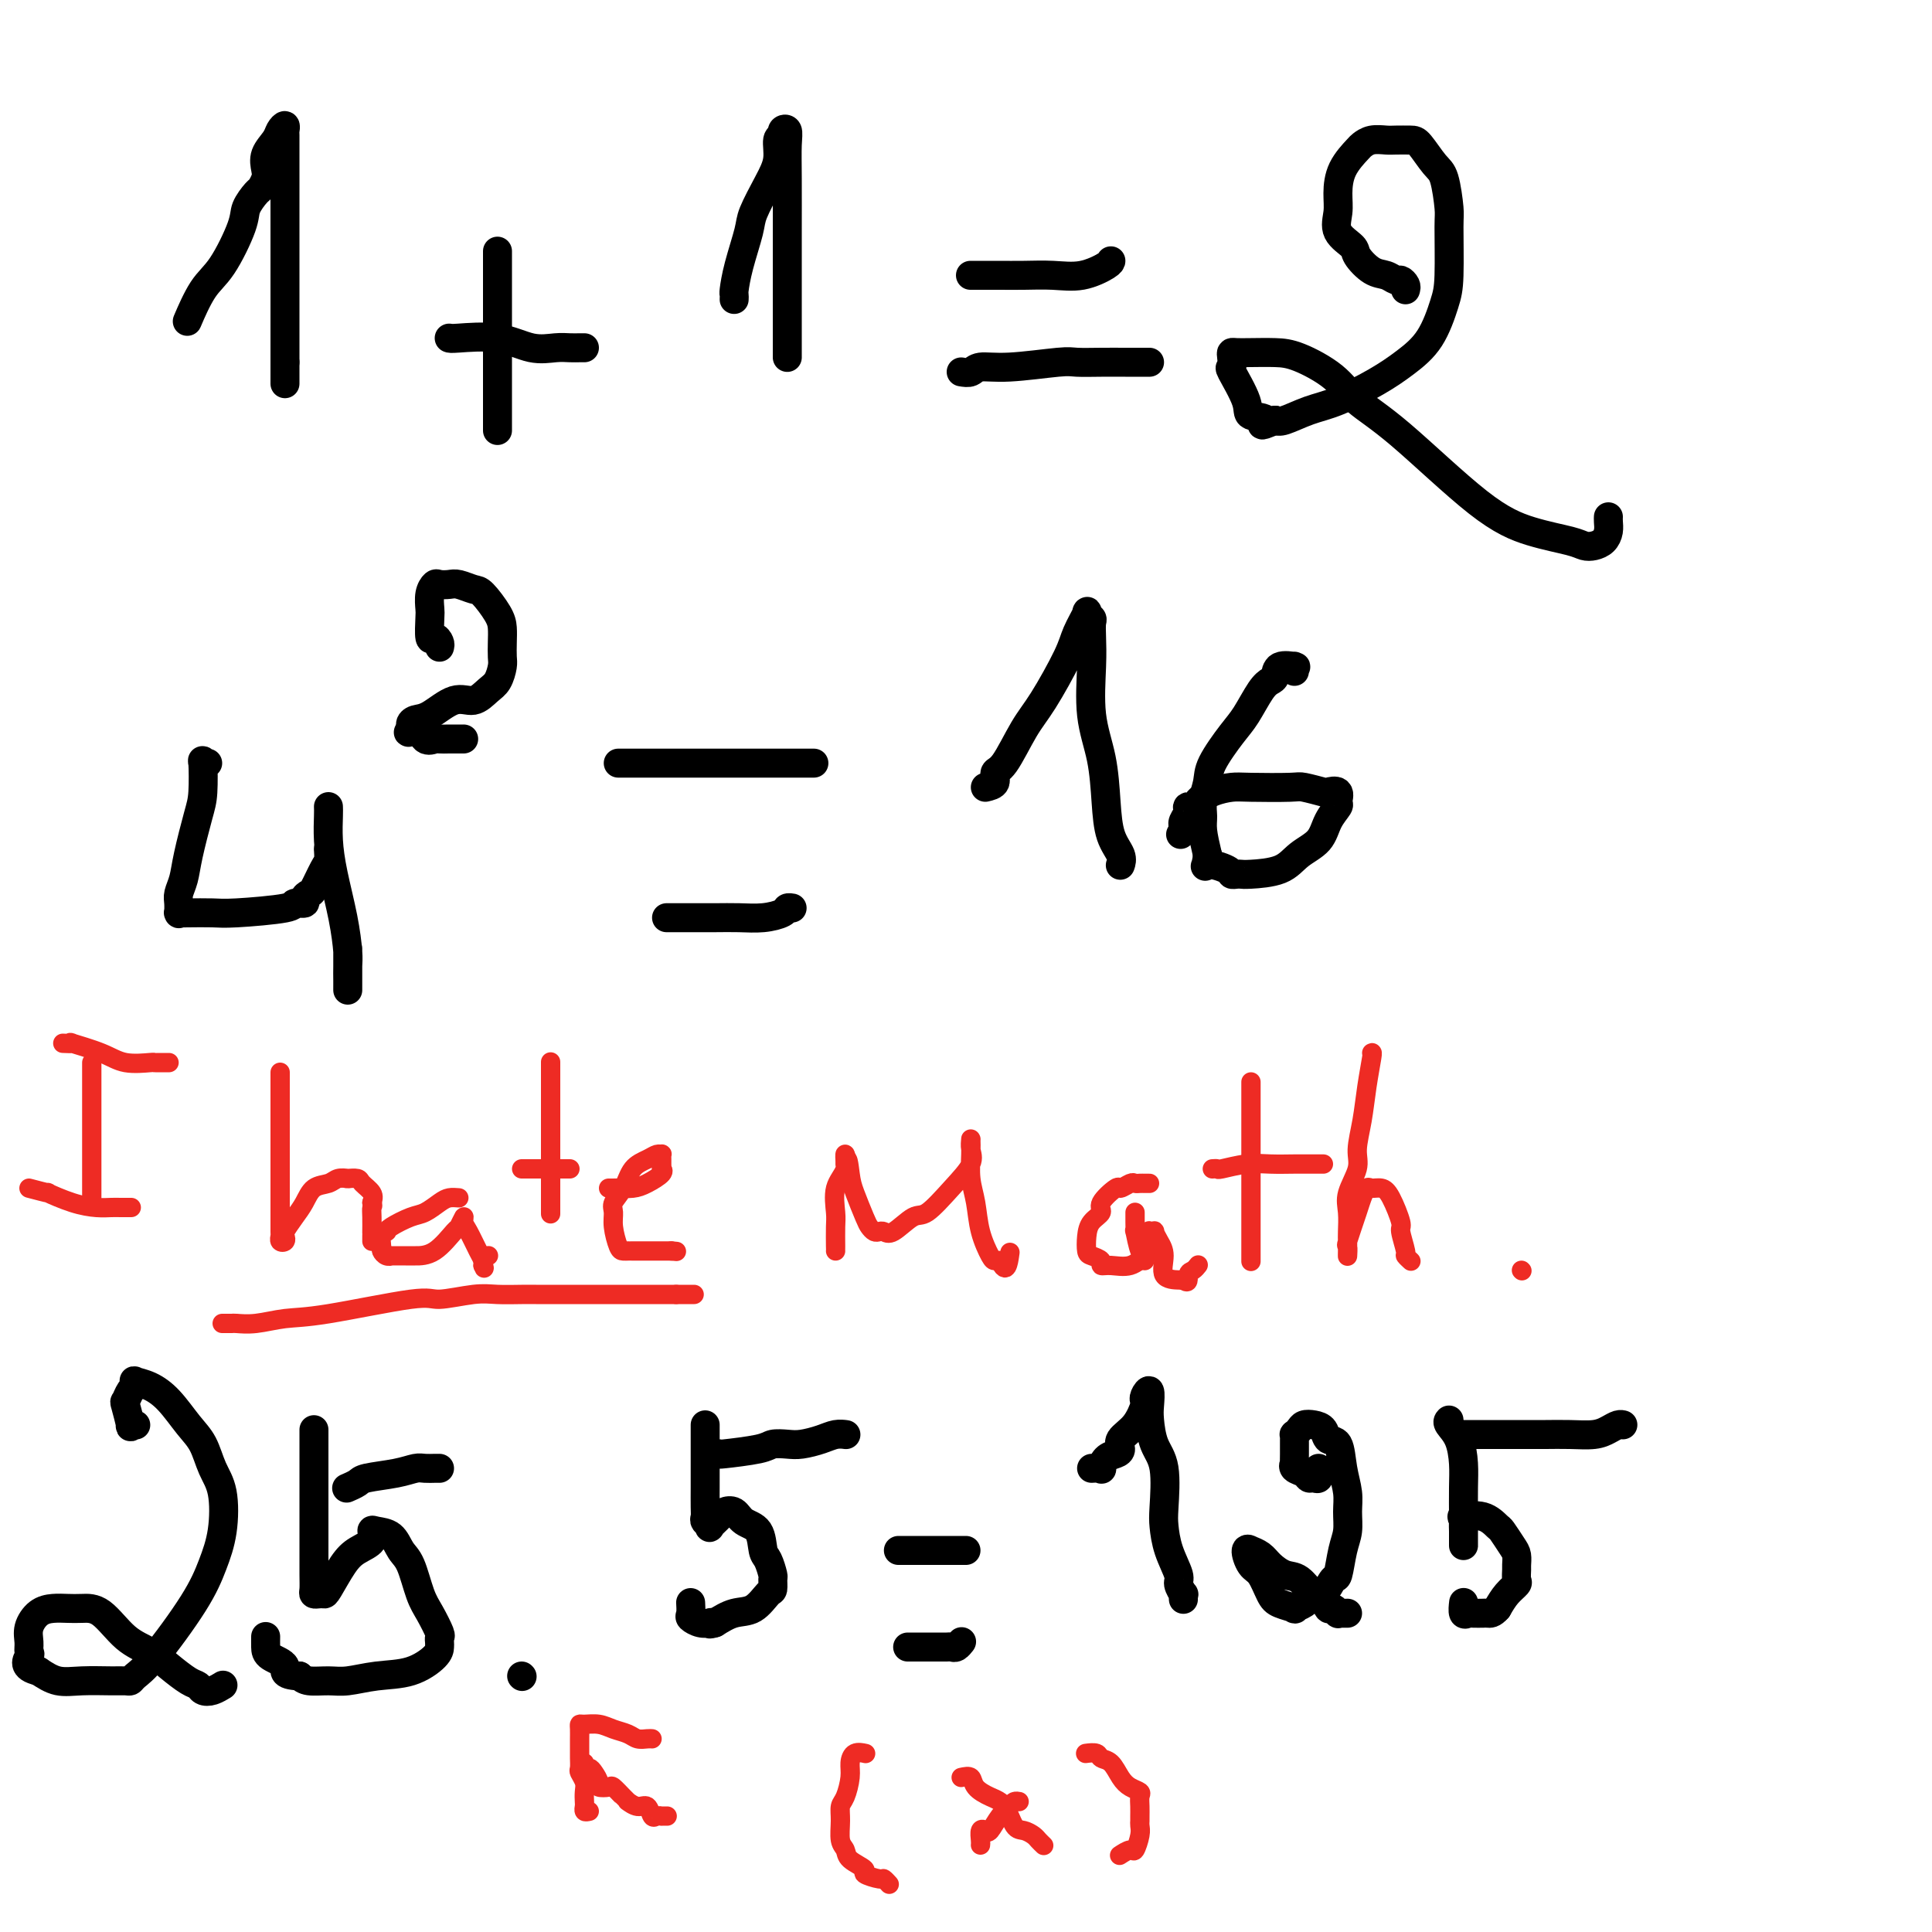 <svg viewBox='0 0 400 400' version='1.1' xmlns='http://www.w3.org/2000/svg' xmlns:xlink='http://www.w3.org/1999/xlink'><g fill='none' stroke='#000000' stroke-width='6' stroke-linecap='round' stroke-linejoin='round'><path d='M39,66c0.067,-0.157 0.134,-0.314 0,0c-0.134,0.314 -0.468,1.099 0,0c0.468,-1.099 1.740,-4.081 3,-6c1.260,-1.919 2.508,-2.775 4,-5c1.492,-2.225 3.226,-5.818 4,-8c0.774,-2.182 0.586,-2.954 1,-4c0.414,-1.046 1.430,-2.366 2,-3c0.570,-0.634 0.696,-0.582 1,-1c0.304,-0.418 0.788,-1.305 1,-2c0.212,-0.695 0.152,-1.196 0,-2c-0.152,-0.804 -0.394,-1.910 0,-3c0.394,-1.090 1.426,-2.163 2,-3c0.574,-0.837 0.690,-1.439 1,-2c0.310,-0.561 0.815,-1.083 1,-1c0.185,0.083 0.050,0.771 0,1c-0.050,0.229 -0.013,-0.000 0,1c0.013,1.000 0.004,3.229 0,5c-0.004,1.771 -0.001,3.083 0,5c0.001,1.917 0.000,4.439 0,7c-0.000,2.561 -0.000,5.161 0,8c0.000,2.839 0.000,5.916 0,8c-0.000,2.084 -0.000,3.177 0,5c0.000,1.823 0.000,4.378 0,6c-0.000,1.622 -0.000,2.311 0,3'/><path d='M59,75c0.000,7.912 -0.000,3.193 0,2c0.000,-1.193 -0.000,1.140 0,2c0.000,0.860 0.000,0.246 0,0c0.000,-0.246 0.000,-0.123 0,0'/><path d='M103,52c0.000,0.025 0.000,0.050 0,1c0.000,0.950 0.000,2.826 0,4c-0.000,1.174 0.000,1.645 0,4c0.000,2.355 0.000,6.592 0,10c0.000,3.408 0.000,5.986 0,9c0.000,3.014 0.000,6.465 0,8c0.000,1.535 0.000,1.153 0,1c0.000,-0.153 0.000,-0.076 0,0'/><path d='M93,70c0.117,0.061 0.233,0.121 2,0c1.767,-0.121 5.184,-0.425 8,0c2.816,0.425 5.031,1.578 7,2c1.969,0.422 3.690,0.113 5,0c1.310,-0.113 2.207,-0.030 3,0c0.793,0.030 1.483,0.008 2,0c0.517,-0.008 0.862,-0.002 1,0c0.138,0.002 0.069,0.001 0,0'/><path d='M152,62c0.015,-0.410 0.030,-0.820 0,-1c-0.030,-0.180 -0.104,-0.130 0,-1c0.104,-0.870 0.386,-2.661 1,-5c0.614,-2.339 1.561,-5.226 2,-7c0.439,-1.774 0.370,-2.436 1,-4c0.630,-1.564 1.957,-4.030 3,-6c1.043,-1.970 1.800,-3.444 2,-5c0.200,-1.556 -0.157,-3.195 0,-4c0.157,-0.805 0.827,-0.777 1,-1c0.173,-0.223 -0.150,-0.698 0,-1c0.150,-0.302 0.772,-0.433 1,0c0.228,0.433 0.061,1.428 0,3c-0.061,1.572 -0.016,3.721 0,7c0.016,3.279 0.004,7.687 0,11c-0.004,3.313 -0.001,5.532 0,8c0.001,2.468 0.000,5.187 0,7c-0.000,1.813 -0.000,2.721 0,4c0.000,1.279 0.000,2.931 0,4c-0.000,1.069 -0.000,1.557 0,2c0.000,0.443 0.000,0.841 0,1c-0.000,0.159 -0.000,0.080 0,0'/><path d='M201,57c-0.069,0.000 -0.138,0.000 0,0c0.138,-0.000 0.482,-0.001 1,0c0.518,0.001 1.211,0.002 2,0c0.789,-0.002 1.676,-0.007 3,0c1.324,0.007 3.087,0.026 5,0c1.913,-0.026 3.977,-0.098 6,0c2.023,0.098 4.006,0.367 6,0c1.994,-0.367 3.998,-1.368 5,-2c1.002,-0.632 1.000,-0.895 1,-1c-0.000,-0.105 -0.000,-0.053 0,0'/><path d='M199,77c0.726,0.121 1.452,0.243 2,0c0.548,-0.243 0.918,-0.850 2,-1c1.082,-0.150 2.877,0.156 6,0c3.123,-0.156 7.576,-0.774 10,-1c2.424,-0.226 2.820,-0.061 4,0c1.180,0.061 3.143,0.016 5,0c1.857,-0.016 3.608,-0.004 5,0c1.392,0.004 2.425,0.001 3,0c0.575,-0.001 0.693,-0.000 1,0c0.307,0.000 0.802,0.000 1,0c0.198,-0.000 0.099,-0.000 0,0'/><path d='M291,60c0.094,-0.302 0.189,-0.604 0,-1c-0.189,-0.396 -0.660,-0.887 -1,-1c-0.340,-0.113 -0.547,0.150 -1,0c-0.453,-0.150 -1.152,-0.714 -2,-1c-0.848,-0.286 -1.845,-0.295 -3,-1c-1.155,-0.705 -2.467,-2.105 -3,-3c-0.533,-0.895 -0.285,-1.284 -1,-2c-0.715,-0.716 -2.391,-1.757 -3,-3c-0.609,-1.243 -0.150,-2.686 0,-4c0.150,-1.314 -0.007,-2.500 0,-4c0.007,-1.500 0.180,-3.316 1,-5c0.820,-1.684 2.287,-3.236 3,-4c0.713,-0.764 0.670,-0.741 1,-1c0.330,-0.259 1.032,-0.801 2,-1c0.968,-0.199 2.202,-0.054 3,0c0.798,0.054 1.159,0.016 2,0c0.841,-0.016 2.163,-0.012 3,0c0.837,0.012 1.191,0.030 2,1c0.809,0.970 2.074,2.892 3,4c0.926,1.108 1.514,1.402 2,3c0.486,1.598 0.869,4.499 1,6c0.131,1.501 0.010,1.601 0,4c-0.010,2.399 0.090,7.095 0,10c-0.090,2.905 -0.371,4.018 -1,6c-0.629,1.982 -1.605,4.834 -3,7c-1.395,2.166 -3.210,3.645 -5,5c-1.790,1.355 -3.554,2.584 -6,4c-2.446,1.416 -5.573,3.019 -8,4c-2.427,0.981 -4.153,1.341 -6,2c-1.847,0.659 -3.813,1.617 -5,2c-1.187,0.383 -1.593,0.192 -2,0'/><path d='M264,87c-4.451,1.894 -2.079,0.628 -2,0c0.079,-0.628 -2.136,-0.620 -3,-1c-0.864,-0.380 -0.375,-1.149 -1,-3c-0.625,-1.851 -2.362,-4.783 -3,-6c-0.638,-1.217 -0.178,-0.718 0,-1c0.178,-0.282 0.073,-1.344 0,-2c-0.073,-0.656 -0.116,-0.907 0,-1c0.116,-0.093 0.390,-0.028 1,0c0.610,0.028 1.557,0.019 3,0c1.443,-0.019 3.384,-0.048 5,0c1.616,0.048 2.907,0.172 5,1c2.093,0.828 4.986,2.361 7,4c2.014,1.639 3.148,3.384 5,5c1.852,1.616 4.421,3.102 9,7c4.579,3.898 11.166,10.208 16,14c4.834,3.792 7.915,5.066 11,6c3.085,0.934 6.175,1.526 8,2c1.825,0.474 2.384,0.828 3,1c0.616,0.172 1.289,0.162 2,0c0.711,-0.162 1.458,-0.474 2,-1c0.542,-0.526 0.877,-1.265 1,-2c0.123,-0.735 0.033,-1.467 0,-2c-0.033,-0.533 -0.009,-0.867 0,-1c0.009,-0.133 0.005,-0.067 0,0'/><path d='M43,158c-0.418,0.156 -0.837,0.313 -1,0c-0.163,-0.313 -0.071,-1.094 0,0c0.071,1.094 0.120,4.065 0,6c-0.120,1.935 -0.410,2.836 -1,5c-0.590,2.164 -1.479,5.593 -2,8c-0.521,2.407 -0.675,3.794 -1,5c-0.325,1.206 -0.820,2.232 -1,3c-0.180,0.768 -0.045,1.278 0,2c0.045,0.722 0.000,1.657 0,2c-0.000,0.343 0.044,0.093 0,0c-0.044,-0.093 -0.175,-0.027 0,0c0.175,0.027 0.658,0.017 2,0c1.342,-0.017 3.544,-0.042 5,0c1.456,0.042 2.165,0.152 5,0c2.835,-0.152 7.796,-0.566 10,-1c2.204,-0.434 1.650,-0.887 2,-1c0.350,-0.113 1.603,0.114 2,0c0.397,-0.114 -0.062,-0.568 0,-1c0.062,-0.432 0.643,-0.841 1,-1c0.357,-0.159 0.488,-0.067 1,-1c0.512,-0.933 1.405,-2.889 2,-4c0.595,-1.111 0.891,-1.376 1,-2c0.109,-0.624 0.031,-1.607 0,-2c-0.031,-0.393 -0.016,-0.197 0,0'/><path d='M68,167c0.016,0.432 0.033,0.864 0,2c-0.033,1.136 -0.114,2.975 0,5c0.114,2.025 0.423,4.236 1,7c0.577,2.764 1.423,6.080 2,9c0.577,2.920 0.887,5.445 1,7c0.113,1.555 0.030,2.141 0,3c-0.030,0.859 -0.008,1.991 0,3c0.008,1.009 0.002,1.895 0,2c-0.002,0.105 -0.001,-0.570 0,-1c0.001,-0.430 0.000,-0.616 0,-2c-0.000,-1.384 -0.000,-3.967 0,-5c0.000,-1.033 0.000,-0.517 0,0'/><path d='M91,134c0.083,-0.280 0.166,-0.560 0,-1c-0.166,-0.440 -0.581,-1.041 -1,-1c-0.419,0.041 -0.841,0.725 -1,0c-0.159,-0.725 -0.055,-2.860 0,-4c0.055,-1.140 0.059,-1.286 0,-2c-0.059,-0.714 -0.183,-1.996 0,-3c0.183,-1.004 0.672,-1.729 1,-2c0.328,-0.271 0.495,-0.086 1,0c0.505,0.086 1.347,0.074 2,0c0.653,-0.074 1.117,-0.211 2,0c0.883,0.211 2.184,0.769 3,1c0.816,0.231 1.147,0.135 2,1c0.853,0.865 2.229,2.692 3,4c0.771,1.308 0.936,2.098 1,3c0.064,0.902 0.026,1.918 0,3c-0.026,1.082 -0.040,2.232 0,3c0.040,0.768 0.133,1.156 0,2c-0.133,0.844 -0.493,2.146 -1,3c-0.507,0.854 -1.161,1.261 -2,2c-0.839,0.739 -1.861,1.809 -3,2c-1.139,0.191 -2.394,-0.496 -4,0c-1.606,0.496 -3.565,2.174 -5,3c-1.435,0.826 -2.348,0.799 -3,1c-0.652,0.201 -1.043,0.629 -1,1c0.043,0.371 0.522,0.686 1,1'/><path d='M86,151c-2.721,1.426 -1.025,-0.010 0,0c1.025,0.010 1.377,1.467 2,2c0.623,0.533 1.515,0.143 2,0c0.485,-0.143 0.561,-0.038 1,0c0.439,0.038 1.241,0.010 2,0c0.759,-0.010 1.473,-0.003 2,0c0.527,0.003 0.865,0.001 1,0c0.135,-0.001 0.068,-0.000 0,0'/><path d='M128,158c0.346,0.000 0.692,0.000 1,0c0.308,0.000 0.577,0.000 1,0c0.423,0.000 0.999,0.000 2,0c1.001,0.000 2.427,0.000 6,0c3.573,0.000 9.295,0.000 13,0c3.705,0.000 5.395,0.000 7,0c1.605,0.000 3.124,0.000 5,0c1.876,0.000 4.107,0.000 5,0c0.893,0.000 0.446,0.000 0,0'/><path d='M138,190c0.368,-0.000 0.737,-0.000 1,0c0.263,0.000 0.422,0.001 1,0c0.578,-0.001 1.577,-0.003 3,0c1.423,0.003 3.270,0.011 5,0c1.730,-0.011 3.343,-0.041 5,0c1.657,0.041 3.358,0.155 5,0c1.642,-0.155 3.224,-0.578 4,-1c0.776,-0.422 0.748,-0.845 1,-1c0.252,-0.155 0.786,-0.044 1,0c0.214,0.044 0.107,0.022 0,0'/><path d='M204,163c0.879,-0.208 1.759,-0.417 2,-1c0.241,-0.583 -0.156,-1.541 0,-2c0.156,-0.459 0.867,-0.417 2,-2c1.133,-1.583 2.690,-4.789 4,-7c1.310,-2.211 2.374,-3.427 4,-6c1.626,-2.573 3.812,-6.504 5,-9c1.188,-2.496 1.376,-3.557 2,-5c0.624,-1.443 1.684,-3.269 2,-4c0.316,-0.731 -0.111,-0.367 0,0c0.111,0.367 0.760,0.738 1,1c0.240,0.262 0.071,0.415 0,1c-0.071,0.585 -0.044,1.603 0,3c0.044,1.397 0.105,3.174 0,6c-0.105,2.826 -0.374,6.700 0,10c0.374,3.300 1.393,6.026 2,9c0.607,2.974 0.804,6.195 1,9c0.196,2.805 0.393,5.195 1,7c0.607,1.805 1.625,3.024 2,4c0.375,0.976 0.107,1.707 0,2c-0.107,0.293 -0.054,0.146 0,0'/><path d='M268,139c0.023,-0.419 0.045,-0.837 0,-1c-0.045,-0.163 -0.158,-0.069 0,0c0.158,0.069 0.587,0.113 0,0c-0.587,-0.113 -2.191,-0.382 -3,0c-0.809,0.382 -0.823,1.415 -1,2c-0.177,0.585 -0.517,0.723 -1,1c-0.483,0.277 -1.109,0.695 -2,2c-0.891,1.305 -2.046,3.497 -3,5c-0.954,1.503 -1.705,2.317 -3,4c-1.295,1.683 -3.132,4.234 -4,6c-0.868,1.766 -0.766,2.747 -1,4c-0.234,1.253 -0.805,2.779 -1,4c-0.195,1.221 -0.014,2.136 0,3c0.014,0.864 -0.139,1.675 0,3c0.139,1.325 0.569,3.162 1,5'/><path d='M250,177c-0.385,3.348 -0.846,2.217 0,2c0.846,-0.217 3.000,0.478 4,1c1.000,0.522 0.848,0.871 1,1c0.152,0.129 0.609,0.040 1,0c0.391,-0.040 0.717,-0.029 1,0c0.283,0.029 0.522,0.076 2,0c1.478,-0.076 4.193,-0.276 6,-1c1.807,-0.724 2.704,-1.971 4,-3c1.296,-1.029 2.990,-1.838 4,-3c1.010,-1.162 1.335,-2.676 2,-4c0.665,-1.324 1.670,-2.459 2,-3c0.330,-0.541 -0.017,-0.488 0,-1c0.017,-0.512 0.396,-1.587 0,-2c-0.396,-0.413 -1.569,-0.163 -2,0c-0.431,0.163 -0.120,0.239 -1,0c-0.880,-0.239 -2.952,-0.794 -4,-1c-1.048,-0.206 -1.074,-0.063 -3,0c-1.926,0.063 -5.754,0.045 -8,0c-2.246,-0.045 -2.911,-0.118 -4,0c-1.089,0.118 -2.602,0.426 -4,1c-1.398,0.574 -2.680,1.414 -3,2c-0.320,0.586 0.321,0.917 0,1c-0.321,0.083 -1.603,-0.084 -2,0c-0.397,0.084 0.090,0.417 0,1c-0.090,0.583 -0.756,1.414 -1,2c-0.244,0.586 -0.066,0.927 0,1c0.066,0.073 0.019,-0.122 0,0c-0.019,0.122 -0.009,0.561 0,1'/><path d='M245,172c-1.000,1.333 -0.500,0.667 0,0'/><path d='M28,295c-0.032,-0.008 -0.065,-0.017 0,0c0.065,0.017 0.227,0.059 0,0c-0.227,-0.059 -0.843,-0.219 -1,0c-0.157,0.219 0.144,0.816 0,0c-0.144,-0.816 -0.731,-3.045 -1,-4c-0.269,-0.955 -0.218,-0.635 0,-1c0.218,-0.365 0.602,-1.417 1,-2c0.398,-0.583 0.808,-0.699 1,-1c0.192,-0.301 0.165,-0.786 0,-1c-0.165,-0.214 -0.469,-0.155 0,0c0.469,0.155 1.711,0.407 3,1c1.289,0.593 2.626,1.526 4,3c1.374,1.474 2.786,3.487 4,5c1.214,1.513 2.229,2.524 3,4c0.771,1.476 1.299,3.417 2,5c0.701,1.583 1.577,2.808 2,5c0.423,2.192 0.394,5.350 0,8c-0.394,2.650 -1.152,4.791 -2,7c-0.848,2.209 -1.784,4.487 -4,8c-2.216,3.513 -5.710,8.262 -8,11c-2.290,2.738 -3.374,3.465 -4,4c-0.626,0.535 -0.792,0.877 -1,1c-0.208,0.123 -0.456,0.027 -1,0c-0.544,-0.027 -1.383,0.013 -3,0c-1.617,-0.013 -4.012,-0.080 -6,0c-1.988,0.080 -3.568,0.309 -5,0c-1.432,-0.309 -2.716,-1.154 -4,-2'/><path d='M8,346c-3.545,-0.796 -2.409,-2.287 -2,-3c0.409,-0.713 0.090,-0.650 0,-1c-0.090,-0.350 0.048,-1.113 0,-2c-0.048,-0.887 -0.281,-1.898 0,-3c0.281,-1.102 1.078,-2.296 2,-3c0.922,-0.704 1.971,-0.918 3,-1c1.029,-0.082 2.039,-0.031 3,0c0.961,0.031 1.873,0.041 3,0c1.127,-0.041 2.469,-0.134 4,1c1.531,1.134 3.251,3.494 5,5c1.749,1.506 3.529,2.158 5,3c1.471,0.842 2.634,1.873 4,3c1.366,1.127 2.934,2.351 4,3c1.066,0.649 1.631,0.724 2,1c0.369,0.276 0.542,0.754 1,1c0.458,0.246 1.200,0.258 2,0c0.800,-0.258 1.657,-0.788 2,-1c0.343,-0.212 0.171,-0.106 0,0'/><path d='M65,296c-0.000,0.814 -0.000,1.628 0,2c0.000,0.372 0.000,0.302 0,1c-0.000,0.698 -0.001,2.163 0,6c0.001,3.837 0.003,10.048 0,14c-0.003,3.952 -0.011,5.647 0,7c0.011,1.353 0.043,2.363 0,3c-0.043,0.637 -0.160,0.901 0,1c0.160,0.099 0.597,0.035 1,0c0.403,-0.035 0.771,-0.039 1,0c0.229,0.039 0.320,0.122 1,-1c0.680,-1.122 1.949,-3.450 3,-5c1.051,-1.550 1.885,-2.323 3,-3c1.115,-0.677 2.511,-1.258 3,-2c0.489,-0.742 0.070,-1.647 0,-2c-0.070,-0.353 0.208,-0.156 1,0c0.792,0.156 2.099,0.270 3,1c0.901,0.730 1.398,2.077 2,3c0.602,0.923 1.310,1.423 2,3c0.690,1.577 1.362,4.229 2,6c0.638,1.771 1.243,2.659 2,4c0.757,1.341 1.667,3.135 2,4c0.333,0.865 0.090,0.803 0,1c-0.090,0.197 -0.027,0.654 0,1c0.027,0.346 0.020,0.580 0,1c-0.020,0.420 -0.052,1.027 -1,2c-0.948,0.973 -2.814,2.314 -5,3c-2.186,0.686 -4.694,0.717 -7,1c-2.306,0.283 -4.412,0.818 -6,1c-1.588,0.182 -2.658,0.011 -4,0c-1.342,-0.011 -2.955,0.140 -4,0c-1.045,-0.140 -1.523,-0.570 -2,-1'/><path d='M62,347c-4.072,-0.201 -2.751,-1.203 -3,-2c-0.249,-0.797 -2.067,-1.389 -3,-2c-0.933,-0.611 -0.982,-1.241 -1,-2c-0.018,-0.759 -0.005,-1.645 0,-2c0.005,-0.355 0.003,-0.177 0,0'/><path d='M72,308c-0.207,0.089 -0.414,0.178 0,0c0.414,-0.178 1.447,-0.622 2,-1c0.553,-0.378 0.624,-0.690 2,-1c1.376,-0.310 4.057,-0.619 6,-1c1.943,-0.381 3.148,-0.834 4,-1c0.852,-0.166 1.353,-0.044 2,0c0.647,0.044 1.442,0.012 2,0c0.558,-0.012 0.881,-0.003 1,0c0.119,0.003 0.034,0.001 0,0c-0.034,-0.001 -0.017,-0.000 0,0'/><path d='M108,347c0.000,0.000 0.100,0.100 0.1,0.1'/><path d='M146,295c-0.000,1.138 -0.000,2.276 0,3c0.000,0.724 0.000,1.034 0,2c-0.000,0.966 -0.001,2.587 0,4c0.001,1.413 0.005,2.616 0,4c-0.005,1.384 -0.017,2.947 0,4c0.017,1.053 0.064,1.596 0,2c-0.064,0.404 -0.239,0.669 0,1c0.239,0.331 0.894,0.728 1,1c0.106,0.272 -0.335,0.419 0,0c0.335,-0.419 1.445,-1.405 2,-2c0.555,-0.595 0.554,-0.801 1,-1c0.446,-0.199 1.338,-0.392 2,0c0.662,0.392 1.095,1.370 2,2c0.905,0.630 2.281,0.913 3,2c0.719,1.087 0.782,2.978 1,4c0.218,1.022 0.593,1.175 1,2c0.407,0.825 0.847,2.323 1,3c0.153,0.677 0.019,0.534 0,1c-0.019,0.466 0.078,1.542 0,2c-0.078,0.458 -0.330,0.298 -1,1c-0.670,0.702 -1.757,2.266 -3,3c-1.243,0.734 -2.641,0.638 -4,1c-1.359,0.362 -2.680,1.181 -4,2'/><path d='M148,336c-1.488,0.468 -1.208,0.138 -1,0c0.208,-0.138 0.343,-0.083 0,0c-0.343,0.083 -1.164,0.193 -2,0c-0.836,-0.193 -1.688,-0.691 -2,-1c-0.312,-0.309 -0.084,-0.429 0,-1c0.084,-0.571 0.024,-1.592 0,-2c-0.024,-0.408 -0.012,-0.204 0,0'/><path d='M147,301c0.925,-0.022 1.851,-0.045 2,0c0.149,0.045 -0.478,0.156 1,0c1.478,-0.156 5.060,-0.581 7,-1c1.940,-0.419 2.238,-0.834 3,-1c0.762,-0.166 1.987,-0.083 3,0c1.013,0.083 1.812,0.166 3,0c1.188,-0.166 2.763,-0.580 4,-1c1.237,-0.420 2.136,-0.844 3,-1c0.864,-0.156 1.694,-0.042 2,0c0.306,0.042 0.087,0.012 0,0c-0.087,-0.012 -0.044,-0.006 0,0'/><path d='M186,321c0.244,0.000 0.489,0.000 1,0c0.511,0.000 1.290,0.000 2,0c0.710,-0.000 1.352,0.000 2,0c0.648,0.000 1.302,0.000 2,0c0.698,0.000 1.440,0.000 2,0c0.560,0.000 0.938,0.000 1,0c0.062,0.000 -0.191,0.000 0,0c0.191,0.000 0.825,0.000 1,0c0.175,0.000 -0.111,-0.000 0,0c0.111,0.000 0.617,0.000 1,0c0.383,0.000 0.641,0.000 1,0c0.359,-0.000 0.817,0.000 1,0c0.183,0.000 0.092,0.000 0,0'/><path d='M188,341c-0.073,0.000 -0.146,0.000 0,0c0.146,-0.000 0.511,-0.000 1,0c0.489,0.000 1.100,0.001 2,0c0.900,-0.001 2.087,-0.004 3,0c0.913,0.004 1.551,0.015 2,0c0.449,-0.015 0.708,-0.056 1,0c0.292,0.056 0.617,0.207 1,0c0.383,-0.207 0.824,-0.774 1,-1c0.176,-0.226 0.088,-0.113 0,0'/><path d='M226,304c0.862,-0.054 1.724,-0.108 2,0c0.276,0.108 -0.034,0.377 0,0c0.034,-0.377 0.411,-1.401 1,-2c0.589,-0.599 1.391,-0.774 2,-1c0.609,-0.226 1.025,-0.505 1,-1c-0.025,-0.495 -0.491,-1.207 0,-2c0.491,-0.793 1.939,-1.669 3,-3c1.061,-1.331 1.734,-3.118 2,-4c0.266,-0.882 0.123,-0.860 0,-1c-0.123,-0.140 -0.227,-0.442 0,-1c0.227,-0.558 0.786,-1.371 1,-1c0.214,0.371 0.082,1.927 0,3c-0.082,1.073 -0.113,1.664 0,3c0.113,1.336 0.372,3.416 1,5c0.628,1.584 1.626,2.673 2,5c0.374,2.327 0.124,5.893 0,8c-0.124,2.107 -0.120,2.754 0,4c0.120,1.246 0.358,3.089 1,5c0.642,1.911 1.689,3.889 2,5c0.311,1.111 -0.113,1.356 0,2c0.113,0.644 0.762,1.688 1,2c0.238,0.312 0.064,-0.108 0,0c-0.064,0.108 -0.018,0.745 0,1c0.018,0.255 0.009,0.127 0,0'/><path d='M273,304c0.087,0.852 0.173,1.704 0,2c-0.173,0.296 -0.607,0.037 -1,0c-0.393,-0.037 -0.746,0.149 -1,0c-0.254,-0.149 -0.408,-0.634 -1,-1c-0.592,-0.366 -1.623,-0.613 -2,-1c-0.377,-0.387 -0.101,-0.916 0,-1c0.101,-0.084 0.027,0.275 0,0c-0.027,-0.275 -0.008,-1.183 0,-2c0.008,-0.817 0.005,-1.542 0,-2c-0.005,-0.458 -0.013,-0.648 0,-1c0.013,-0.352 0.048,-0.865 0,-1c-0.048,-0.135 -0.178,0.109 0,0c0.178,-0.109 0.662,-0.572 1,-1c0.338,-0.428 0.528,-0.823 1,-1c0.472,-0.177 1.225,-0.138 2,0c0.775,0.138 1.570,0.375 2,1c0.430,0.625 0.493,1.640 1,2c0.507,0.360 1.457,0.067 2,1c0.543,0.933 0.678,3.094 1,5c0.322,1.906 0.829,3.559 1,5c0.171,1.441 0.005,2.670 0,4c-0.005,1.330 0.150,2.760 0,4c-0.150,1.240 -0.607,2.291 -1,4c-0.393,1.709 -0.724,4.077 -1,5c-0.276,0.923 -0.497,0.402 -1,1c-0.503,0.598 -1.286,2.314 -2,3c-0.714,0.686 -1.357,0.343 -2,0'/><path d='M272,330c-1.094,1.014 -1.329,1.550 -2,2c-0.671,0.450 -1.779,0.814 -2,1c-0.221,0.186 0.446,0.193 0,0c-0.446,-0.193 -2.005,-0.585 -3,-1c-0.995,-0.415 -1.425,-0.853 -2,-2c-0.575,-1.147 -1.294,-3.001 -2,-4c-0.706,-0.999 -1.398,-1.141 -2,-2c-0.602,-0.859 -1.112,-2.435 -1,-3c0.112,-0.565 0.848,-0.120 1,0c0.152,0.120 -0.280,-0.086 0,0c0.280,0.086 1.272,0.465 2,1c0.728,0.535 1.193,1.227 2,2c0.807,0.773 1.957,1.626 3,2c1.043,0.374 1.981,0.267 3,1c1.019,0.733 2.119,2.305 3,3c0.881,0.695 1.542,0.512 2,1c0.458,0.488 0.714,1.647 1,2c0.286,0.353 0.602,-0.102 1,0c0.398,0.102 0.877,0.759 1,1c0.123,0.241 -0.111,0.065 0,0c0.111,-0.065 0.568,-0.017 1,0c0.432,0.017 0.838,0.005 1,0c0.162,-0.005 0.081,-0.002 0,0'/><path d='M300,294c-0.196,0.206 -0.392,0.412 0,1c0.392,0.588 1.373,1.560 2,3c0.627,1.440 0.900,3.350 1,5c0.100,1.650 0.027,3.039 0,5c-0.027,1.961 -0.007,4.493 0,6c0.007,1.507 0.002,1.989 0,3c-0.002,1.011 -0.001,2.552 0,3c0.001,0.448 0.001,-0.195 0,-1c-0.001,-0.805 -0.004,-1.770 0,-2c0.004,-0.230 0.013,0.276 0,0c-0.013,-0.276 -0.049,-1.335 0,-2c0.049,-0.665 0.183,-0.937 0,-1c-0.183,-0.063 -0.684,0.084 0,0c0.684,-0.084 2.551,-0.399 4,0c1.449,0.399 2.479,1.511 3,2c0.521,0.489 0.532,0.353 1,1c0.468,0.647 1.393,2.075 2,3c0.607,0.925 0.896,1.346 1,2c0.104,0.654 0.022,1.539 0,2c-0.022,0.461 0.016,0.496 0,1c-0.016,0.504 -0.087,1.475 0,2c0.087,0.525 0.331,0.603 0,1c-0.331,0.397 -1.237,1.113 -2,2c-0.763,0.887 -1.381,1.943 -2,3'/><path d='M310,333c-1.003,1.155 -1.511,1.041 -2,1c-0.489,-0.041 -0.958,-0.009 -1,0c-0.042,0.009 0.343,-0.005 0,0c-0.343,0.005 -1.412,0.029 -2,0c-0.588,-0.029 -0.694,-0.111 -1,0c-0.306,0.111 -0.813,0.414 -1,0c-0.187,-0.414 -0.053,-1.547 0,-2c0.053,-0.453 0.027,-0.227 0,0'/><path d='M303,297c0.366,0.000 0.732,0.000 1,0c0.268,-0.000 0.438,-0.000 1,0c0.562,0.000 1.517,0.000 2,0c0.483,-0.000 0.494,-0.000 1,0c0.506,0.000 1.507,0.001 3,0c1.493,-0.001 3.478,-0.003 5,0c1.522,0.003 2.582,0.011 4,0c1.418,-0.011 3.193,-0.041 5,0c1.807,0.041 3.647,0.155 5,0c1.353,-0.155 2.218,-0.578 3,-1c0.782,-0.422 1.480,-0.845 2,-1c0.520,-0.155 0.863,-0.044 1,0c0.137,0.044 0.069,0.022 0,0'/></g>
<g fill='none' stroke='#EE2B24' stroke-width='4' stroke-linecap='round' stroke-linejoin='round'><path d='M19,220c0.000,0.272 0.000,0.543 0,1c0.000,0.457 0.000,1.098 0,2c0.000,0.902 0.000,2.063 0,3c0.000,0.937 0.000,1.648 0,3c0.000,1.352 0.000,3.345 0,5c0.000,1.655 0.000,2.973 0,4c0.000,1.027 0.000,1.764 0,3c0.000,1.236 0.000,2.972 0,4c0.000,1.028 0.000,1.348 0,2c0.000,0.652 0.000,1.637 0,2c0.000,0.363 0.000,0.104 0,0c-0.000,-0.104 0.000,-0.052 0,0'/><path d='M13,216c0.997,0.044 1.994,0.089 2,0c0.006,-0.089 -0.980,-0.311 0,0c0.980,0.311 3.926,1.155 6,2c2.074,0.845 3.277,1.690 5,2c1.723,0.310 3.968,0.083 5,0c1.032,-0.083 0.851,-0.022 1,0c0.149,0.022 0.628,0.006 1,0c0.372,-0.006 0.639,-0.002 1,0c0.361,0.002 0.818,0.000 1,0c0.182,-0.000 0.091,-0.000 0,0'/><path d='M6,246c1.807,0.475 3.615,0.950 4,1c0.385,0.050 -0.651,-0.326 0,0c0.651,0.326 2.991,1.355 5,2c2.009,0.645 3.688,0.905 5,1c1.313,0.095 2.259,0.026 3,0c0.741,-0.026 1.276,-0.007 2,0c0.724,0.007 1.635,0.002 2,0c0.365,-0.002 0.182,-0.001 0,0'/><path d='M58,222c0.000,0.493 0.000,0.986 0,2c-0.000,1.014 -0.000,2.549 0,5c0.000,2.451 0.000,5.819 0,8c-0.000,2.181 -0.001,3.176 0,5c0.001,1.824 0.004,4.475 0,7c-0.004,2.525 -0.015,4.922 0,6c0.015,1.078 0.055,0.838 0,1c-0.055,0.162 -0.205,0.728 0,1c0.205,0.272 0.765,0.250 1,0c0.235,-0.250 0.145,-0.729 0,-1c-0.145,-0.271 -0.344,-0.334 0,-1c0.344,-0.666 1.232,-1.933 2,-3c0.768,-1.067 1.414,-1.932 2,-3c0.586,-1.068 1.110,-2.339 2,-3c0.890,-0.661 2.146,-0.713 3,-1c0.854,-0.287 1.308,-0.810 2,-1c0.692,-0.190 1.623,-0.049 2,0c0.377,0.049 0.199,0.005 0,0c-0.199,-0.005 -0.421,0.029 0,0c0.421,-0.029 1.484,-0.121 2,0c0.516,0.121 0.485,0.456 1,1c0.515,0.544 1.576,1.298 2,2c0.424,0.702 0.212,1.351 0,2'/><path d='M77,249c0.309,0.774 0.083,0.707 0,1c-0.083,0.293 -0.022,0.944 0,2c0.022,1.056 0.006,2.518 0,3c-0.006,0.482 -0.002,-0.015 0,0c0.002,0.015 0.000,0.543 0,1c-0.000,0.457 -0.000,0.845 0,1c0.000,0.155 0.000,0.078 0,0'/><path d='M95,248c-0.694,-0.057 -1.387,-0.114 -2,0c-0.613,0.114 -1.145,0.399 -2,1c-0.855,0.601 -2.032,1.520 -3,2c-0.968,0.480 -1.727,0.523 -3,1c-1.273,0.477 -3.059,1.388 -4,2c-0.941,0.612 -1.037,0.923 -1,1c0.037,0.077 0.209,-0.081 0,0c-0.209,0.081 -0.798,0.400 -1,1c-0.202,0.600 -0.018,1.481 0,2c0.018,0.519 -0.129,0.675 0,1c0.129,0.325 0.533,0.819 1,1c0.467,0.181 0.998,0.049 1,0c0.002,-0.049 -0.525,-0.014 0,0c0.525,0.014 2.101,0.006 3,0c0.899,-0.006 1.120,-0.010 2,0c0.880,0.010 2.417,0.034 4,-1c1.583,-1.034 3.211,-3.124 4,-4c0.789,-0.876 0.740,-0.537 1,-1c0.260,-0.463 0.830,-1.729 1,-2c0.170,-0.271 -0.059,0.452 0,1c0.059,0.548 0.408,0.920 1,2c0.592,1.080 1.429,2.868 2,4c0.571,1.132 0.878,1.609 1,2c0.122,0.391 0.061,0.695 0,1'/><path d='M100,262c0.560,1.381 -0.042,-0.167 0,-1c0.042,-0.833 0.726,-0.952 1,-1c0.274,-0.048 0.137,-0.024 0,0'/><path d='M114,220c0.000,-0.121 0.000,-0.242 0,0c0.000,0.242 0.000,0.848 0,2c0.000,1.152 -0.000,2.849 0,5c0.000,2.151 -0.000,4.755 0,7c0.000,2.245 0.000,4.129 0,6c-0.000,1.871 0.000,3.728 0,5c0.000,1.272 0.000,1.958 0,3c0.000,1.042 0.000,2.441 0,3c-0.000,0.559 0.000,0.280 0,0'/><path d='M108,242c0.196,0.000 0.391,0.000 1,0c0.609,0.000 1.631,0.000 2,0c0.369,0.000 0.085,0.000 1,0c0.915,0.000 3.029,-0.000 4,0c0.971,0.000 0.800,0.000 1,0c0.200,0.000 0.771,-0.000 1,0c0.229,0.000 0.114,0.000 0,0'/><path d='M126,246c0.383,0.004 0.765,0.009 1,0c0.235,-0.009 0.322,-0.031 1,0c0.678,0.031 1.947,0.114 3,0c1.053,-0.114 1.890,-0.426 3,-1c1.110,-0.574 2.494,-1.410 3,-2c0.506,-0.590 0.135,-0.932 0,-1c-0.135,-0.068 -0.036,0.140 0,0c0.036,-0.140 0.007,-0.627 0,-1c-0.007,-0.373 0.007,-0.633 0,-1c-0.007,-0.367 -0.036,-0.840 0,-1c0.036,-0.160 0.137,-0.006 0,0c-0.137,0.006 -0.514,-0.136 -1,0c-0.486,0.136 -1.083,0.550 -2,1c-0.917,0.450 -2.156,0.937 -3,2c-0.844,1.063 -1.295,2.701 -2,4c-0.705,1.299 -1.664,2.257 -2,3c-0.336,0.743 -0.048,1.271 0,2c0.048,0.729 -0.145,1.659 0,3c0.145,1.341 0.628,3.091 1,4c0.372,0.909 0.631,0.976 1,1c0.369,0.024 0.846,0.007 1,0c0.154,-0.007 -0.017,-0.002 0,0c0.017,0.002 0.221,0.000 1,0c0.779,-0.000 2.133,-0.000 3,0c0.867,0.000 1.248,0.000 2,0c0.752,-0.000 1.876,-0.000 3,0'/><path d='M139,259c1.833,0.167 0.917,0.083 0,0'/><path d='M173,259c-0.001,0.007 -0.002,0.014 0,0c0.002,-0.014 0.008,-0.050 0,-1c-0.008,-0.950 -0.030,-2.813 0,-4c0.030,-1.187 0.113,-1.696 0,-3c-0.113,-1.304 -0.422,-3.401 0,-5c0.422,-1.599 1.575,-2.700 2,-4c0.425,-1.300 0.121,-2.800 0,-3c-0.121,-0.200 -0.061,0.900 0,2'/><path d='M175,241c0.504,-2.501 0.765,0.248 1,2c0.235,1.752 0.444,2.508 1,4c0.556,1.492 1.458,3.719 2,5c0.542,1.281 0.724,1.614 1,2c0.276,0.386 0.647,0.824 1,1c0.353,0.176 0.686,0.089 1,0c0.314,-0.089 0.607,-0.182 1,0c0.393,0.182 0.887,0.639 2,0c1.113,-0.639 2.844,-2.373 4,-3c1.156,-0.627 1.735,-0.148 3,-1c1.265,-0.852 3.215,-3.037 5,-5c1.785,-1.963 3.407,-3.705 4,-5c0.593,-1.295 0.159,-2.144 0,-3c-0.159,-0.856 -0.044,-1.721 0,-2c0.044,-0.279 0.015,0.027 0,0c-0.015,-0.027 -0.016,-0.385 0,0c0.016,0.385 0.050,1.515 0,3c-0.050,1.485 -0.182,3.326 0,5c0.182,1.674 0.679,3.181 1,5c0.321,1.819 0.468,3.952 1,6c0.532,2.048 1.451,4.013 2,5c0.549,0.987 0.728,0.996 1,1c0.272,0.004 0.636,0.002 1,0'/><path d='M207,261c1.378,3.356 1.822,0.244 2,-1c0.178,-1.244 0.089,-0.622 0,0'/><path d='M238,245c-0.336,0.003 -0.672,0.005 -1,0c-0.328,-0.005 -0.649,-0.018 -1,0c-0.351,0.018 -0.733,0.067 -1,0c-0.267,-0.067 -0.420,-0.250 -1,0c-0.580,0.250 -1.588,0.934 -2,1c-0.412,0.066 -0.230,-0.485 -1,0c-0.770,0.485 -2.494,2.007 -3,3c-0.506,0.993 0.206,1.456 0,2c-0.206,0.544 -1.329,1.168 -2,2c-0.671,0.832 -0.888,1.873 -1,3c-0.112,1.127 -0.117,2.340 0,3c0.117,0.660 0.355,0.767 1,1c0.645,0.233 1.696,0.591 2,1c0.304,0.409 -0.139,0.867 0,1c0.139,0.133 0.860,-0.061 2,0c1.140,0.061 2.698,0.377 4,0c1.302,-0.377 2.348,-1.446 3,-2c0.652,-0.554 0.911,-0.593 1,-1c0.089,-0.407 0.009,-1.182 0,-2c-0.009,-0.818 0.053,-1.678 0,-2c-0.053,-0.322 -0.220,-0.107 0,0c0.220,0.107 0.827,0.106 1,0c0.173,-0.106 -0.087,-0.315 0,0c0.087,0.315 0.520,1.156 1,2c0.480,0.844 1.005,1.690 1,3c-0.005,1.310 -0.540,3.083 0,4c0.540,0.917 2.154,0.976 3,1c0.846,0.024 0.923,0.012 1,0'/><path d='M245,265c1.265,1.056 0.927,-0.305 1,-1c0.073,-0.695 0.558,-0.726 1,-1c0.442,-0.274 0.841,-0.793 1,-1c0.159,-0.207 0.080,-0.104 0,0'/><path d='M259,224c0.000,0.748 0.000,1.496 0,2c0.000,0.504 0.000,0.765 0,1c0.000,0.235 0.000,0.443 0,2c0.000,1.557 0.000,4.461 0,7c0.000,2.539 0.000,4.712 0,7c0.000,2.288 0.000,4.690 0,7c0.000,2.310 0.000,4.526 0,6c0.000,1.474 0.000,2.204 0,3c0.000,0.796 0.000,1.656 0,2c0.000,0.344 0.000,0.172 0,0'/><path d='M251,242c0.430,-0.030 0.860,-0.061 1,0c0.140,0.061 -0.009,0.212 1,0c1.009,-0.212 3.177,-0.789 5,-1c1.823,-0.211 3.301,-0.057 5,0c1.699,0.057 3.618,0.015 5,0c1.382,-0.015 2.227,-0.004 3,0c0.773,0.004 1.475,0.001 2,0c0.525,-0.001 0.872,-0.000 1,0c0.128,0.000 0.037,0.000 0,0c-0.037,-0.000 -0.018,-0.000 0,0'/><path d='M284,218c0.092,-0.087 0.184,-0.174 0,1c-0.184,1.174 -0.645,3.609 -1,6c-0.355,2.391 -0.603,4.740 -1,7c-0.397,2.260 -0.944,4.433 -1,6c-0.056,1.567 0.377,2.527 0,4c-0.377,1.473 -1.565,3.458 -2,5c-0.435,1.542 -0.117,2.640 0,4c0.117,1.360 0.032,2.983 0,4c-0.032,1.017 -0.010,1.427 0,2c0.010,0.573 0.010,1.310 0,2c-0.010,0.690 -0.028,1.332 0,1c0.028,-0.332 0.102,-1.638 0,-2c-0.102,-0.362 -0.379,0.218 0,-1c0.379,-1.218 1.414,-4.236 2,-6c0.586,-1.764 0.723,-2.274 1,-3c0.277,-0.726 0.695,-1.669 1,-2c0.305,-0.331 0.497,-0.050 1,0c0.503,0.050 1.316,-0.130 2,0c0.684,0.130 1.240,0.570 2,2c0.760,1.430 1.724,3.851 2,5c0.276,1.149 -0.136,1.026 0,2c0.136,0.974 0.820,3.045 1,4c0.180,0.955 -0.144,0.796 0,1c0.144,0.204 0.755,0.773 1,1c0.245,0.227 0.122,0.114 0,0'/><path d='M235,251c-0.006,0.588 -0.012,1.176 0,2c0.012,0.824 0.042,1.885 0,2c-0.042,0.115 -0.155,-0.715 0,0c0.155,0.715 0.578,2.975 1,4c0.422,1.025 0.844,0.814 1,1c0.156,0.186 0.044,0.767 0,1c-0.044,0.233 -0.022,0.116 0,0'/><path d='M46,274c0.318,-0.002 0.635,-0.004 1,0c0.365,0.004 0.777,0.015 1,0c0.223,-0.015 0.255,-0.054 1,0c0.745,0.054 2.201,0.201 4,0c1.799,-0.201 3.941,-0.751 6,-1c2.059,-0.249 4.037,-0.196 9,-1c4.963,-0.804 12.912,-2.464 17,-3c4.088,-0.536 4.316,0.053 6,0c1.684,-0.053 4.824,-0.746 7,-1c2.176,-0.254 3.389,-0.068 5,0c1.611,0.068 3.621,0.018 5,0c1.379,-0.018 2.127,-0.005 3,0c0.873,0.005 1.872,0.001 3,0c1.128,-0.001 2.385,-0.000 3,0c0.615,0.000 0.590,0.000 1,0c0.410,-0.000 1.257,-0.000 2,0c0.743,0.000 1.384,0.000 2,0c0.616,-0.000 1.208,-0.000 2,0c0.792,0.000 1.786,0.000 3,0c1.214,-0.000 2.649,-0.000 3,0c0.351,0.000 -0.381,0.000 0,0c0.381,-0.000 1.876,-0.000 3,0c1.124,0.000 1.877,0.000 2,0c0.123,-0.000 -0.384,-0.000 0,0c0.384,0.000 1.658,0.000 2,0c0.342,-0.000 -0.249,-0.000 0,0c0.249,0.000 1.336,0.000 2,0c0.664,-0.000 0.904,-0.000 1,0c0.096,0.000 0.048,0.000 0,0'/><path d='M140,268c6.756,0.000 2.644,0.000 1,0c-1.644,0.000 -0.822,0.000 0,0'/><path d='M315,263c0.000,0.000 0.100,0.100 0.1,0.1'/><path d='M138,376c0.120,0.001 0.239,0.002 0,0c-0.239,-0.002 -0.837,-0.008 -1,0c-0.163,0.008 0.108,0.031 0,0c-0.108,-0.031 -0.597,-0.117 -1,0c-0.403,0.117 -0.720,0.438 -1,0c-0.280,-0.438 -0.522,-1.636 -1,-2c-0.478,-0.364 -1.193,0.105 -2,0c-0.807,-0.105 -1.706,-0.785 -2,-1c-0.294,-0.215 0.019,0.034 0,0c-0.019,-0.034 -0.368,-0.351 -1,-1c-0.632,-0.649 -1.545,-1.631 -2,-2c-0.455,-0.369 -0.450,-0.127 -1,0c-0.550,0.127 -1.654,0.139 -2,0c-0.346,-0.139 0.065,-0.429 0,-1c-0.065,-0.571 -0.606,-1.425 -1,-2c-0.394,-0.575 -0.642,-0.872 -1,-1c-0.358,-0.128 -0.828,-0.086 -1,0c-0.172,0.086 -0.046,0.215 0,0c0.046,-0.215 0.013,-0.776 0,-1c-0.013,-0.224 -0.007,-0.112 0,0'/><path d='M122,375c-0.422,0.096 -0.844,0.192 -1,0c-0.156,-0.192 -0.046,-0.671 0,-1c0.046,-0.329 0.026,-0.507 0,-1c-0.026,-0.493 -0.060,-1.302 0,-2c0.060,-0.698 0.212,-1.286 0,-2c-0.212,-0.714 -0.789,-1.553 -1,-2c-0.211,-0.447 -0.057,-0.501 0,-1c0.057,-0.499 0.015,-1.442 0,-2c-0.015,-0.558 -0.004,-0.730 0,-1c0.004,-0.270 0.001,-0.636 0,-1c-0.001,-0.364 0.001,-0.724 0,-1c-0.001,-0.276 -0.005,-0.467 0,-1c0.005,-0.533 0.020,-1.408 0,-2c-0.020,-0.592 -0.076,-0.902 0,-1c0.076,-0.098 0.285,0.016 1,0c0.715,-0.016 1.935,-0.162 3,0c1.065,0.162 1.974,0.632 3,1c1.026,0.368 2.170,0.635 3,1c0.830,0.365 1.346,0.830 2,1c0.654,0.170 1.445,0.046 2,0c0.555,-0.046 0.873,-0.013 1,0c0.127,0.013 0.064,0.007 0,0'/><path d='M179,363c0.195,0.044 0.389,0.088 0,0c-0.389,-0.088 -1.362,-0.309 -2,0c-0.638,0.309 -0.941,1.148 -1,2c-0.059,0.852 0.127,1.716 0,3c-0.127,1.284 -0.566,2.987 -1,4c-0.434,1.013 -0.862,1.335 -1,2c-0.138,0.665 0.014,1.674 0,3c-0.014,1.326 -0.192,2.971 0,4c0.192,1.029 0.756,1.443 1,2c0.244,0.557 0.170,1.259 1,2c0.830,0.741 2.566,1.523 3,2c0.434,0.477 -0.433,0.650 0,1c0.433,0.350 2.168,0.877 3,1c0.832,0.123 0.763,-0.159 1,0c0.237,0.159 0.782,0.760 1,1c0.218,0.240 0.109,0.120 0,0'/><path d='M199,368c0.802,-0.174 1.604,-0.348 2,0c0.396,0.348 0.385,1.217 1,2c0.615,0.783 1.856,1.481 3,2c1.144,0.519 2.190,0.860 3,2c0.810,1.140 1.384,3.080 2,4c0.616,0.920 1.276,0.821 2,1c0.724,0.179 1.514,0.636 2,1c0.486,0.364 0.669,0.637 1,1c0.331,0.363 0.809,0.818 1,1c0.191,0.182 0.096,0.091 0,0'/><path d='M203,382c0.026,-0.202 0.051,-0.403 0,-1c-0.051,-0.597 -0.179,-1.588 0,-2c0.179,-0.412 0.663,-0.244 1,0c0.337,0.244 0.525,0.563 1,0c0.475,-0.563 1.238,-2.007 2,-3c0.762,-0.993 1.524,-1.534 2,-2c0.476,-0.466 0.667,-0.856 1,-1c0.333,-0.144 0.810,-0.041 1,0c0.190,0.041 0.095,0.021 0,0'/><path d='M225,363c-0.209,0.028 -0.418,0.055 0,0c0.418,-0.055 1.462,-0.194 2,0c0.538,0.194 0.568,0.721 1,1c0.432,0.279 1.264,0.312 2,1c0.736,0.688 1.374,2.032 2,3c0.626,0.968 1.240,1.558 2,2c0.760,0.442 1.668,0.734 2,1c0.332,0.266 0.089,0.505 0,1c-0.089,0.495 -0.023,1.247 0,2c0.023,0.753 0.003,1.506 0,2c-0.003,0.494 0.012,0.730 0,1c-0.012,0.270 -0.049,0.573 0,1c0.049,0.427 0.184,0.976 0,2c-0.184,1.024 -0.689,2.522 -1,3c-0.311,0.478 -0.430,-0.064 -1,0c-0.570,0.064 -1.591,0.732 -2,1c-0.409,0.268 -0.204,0.134 0,0'/></g>
</svg>